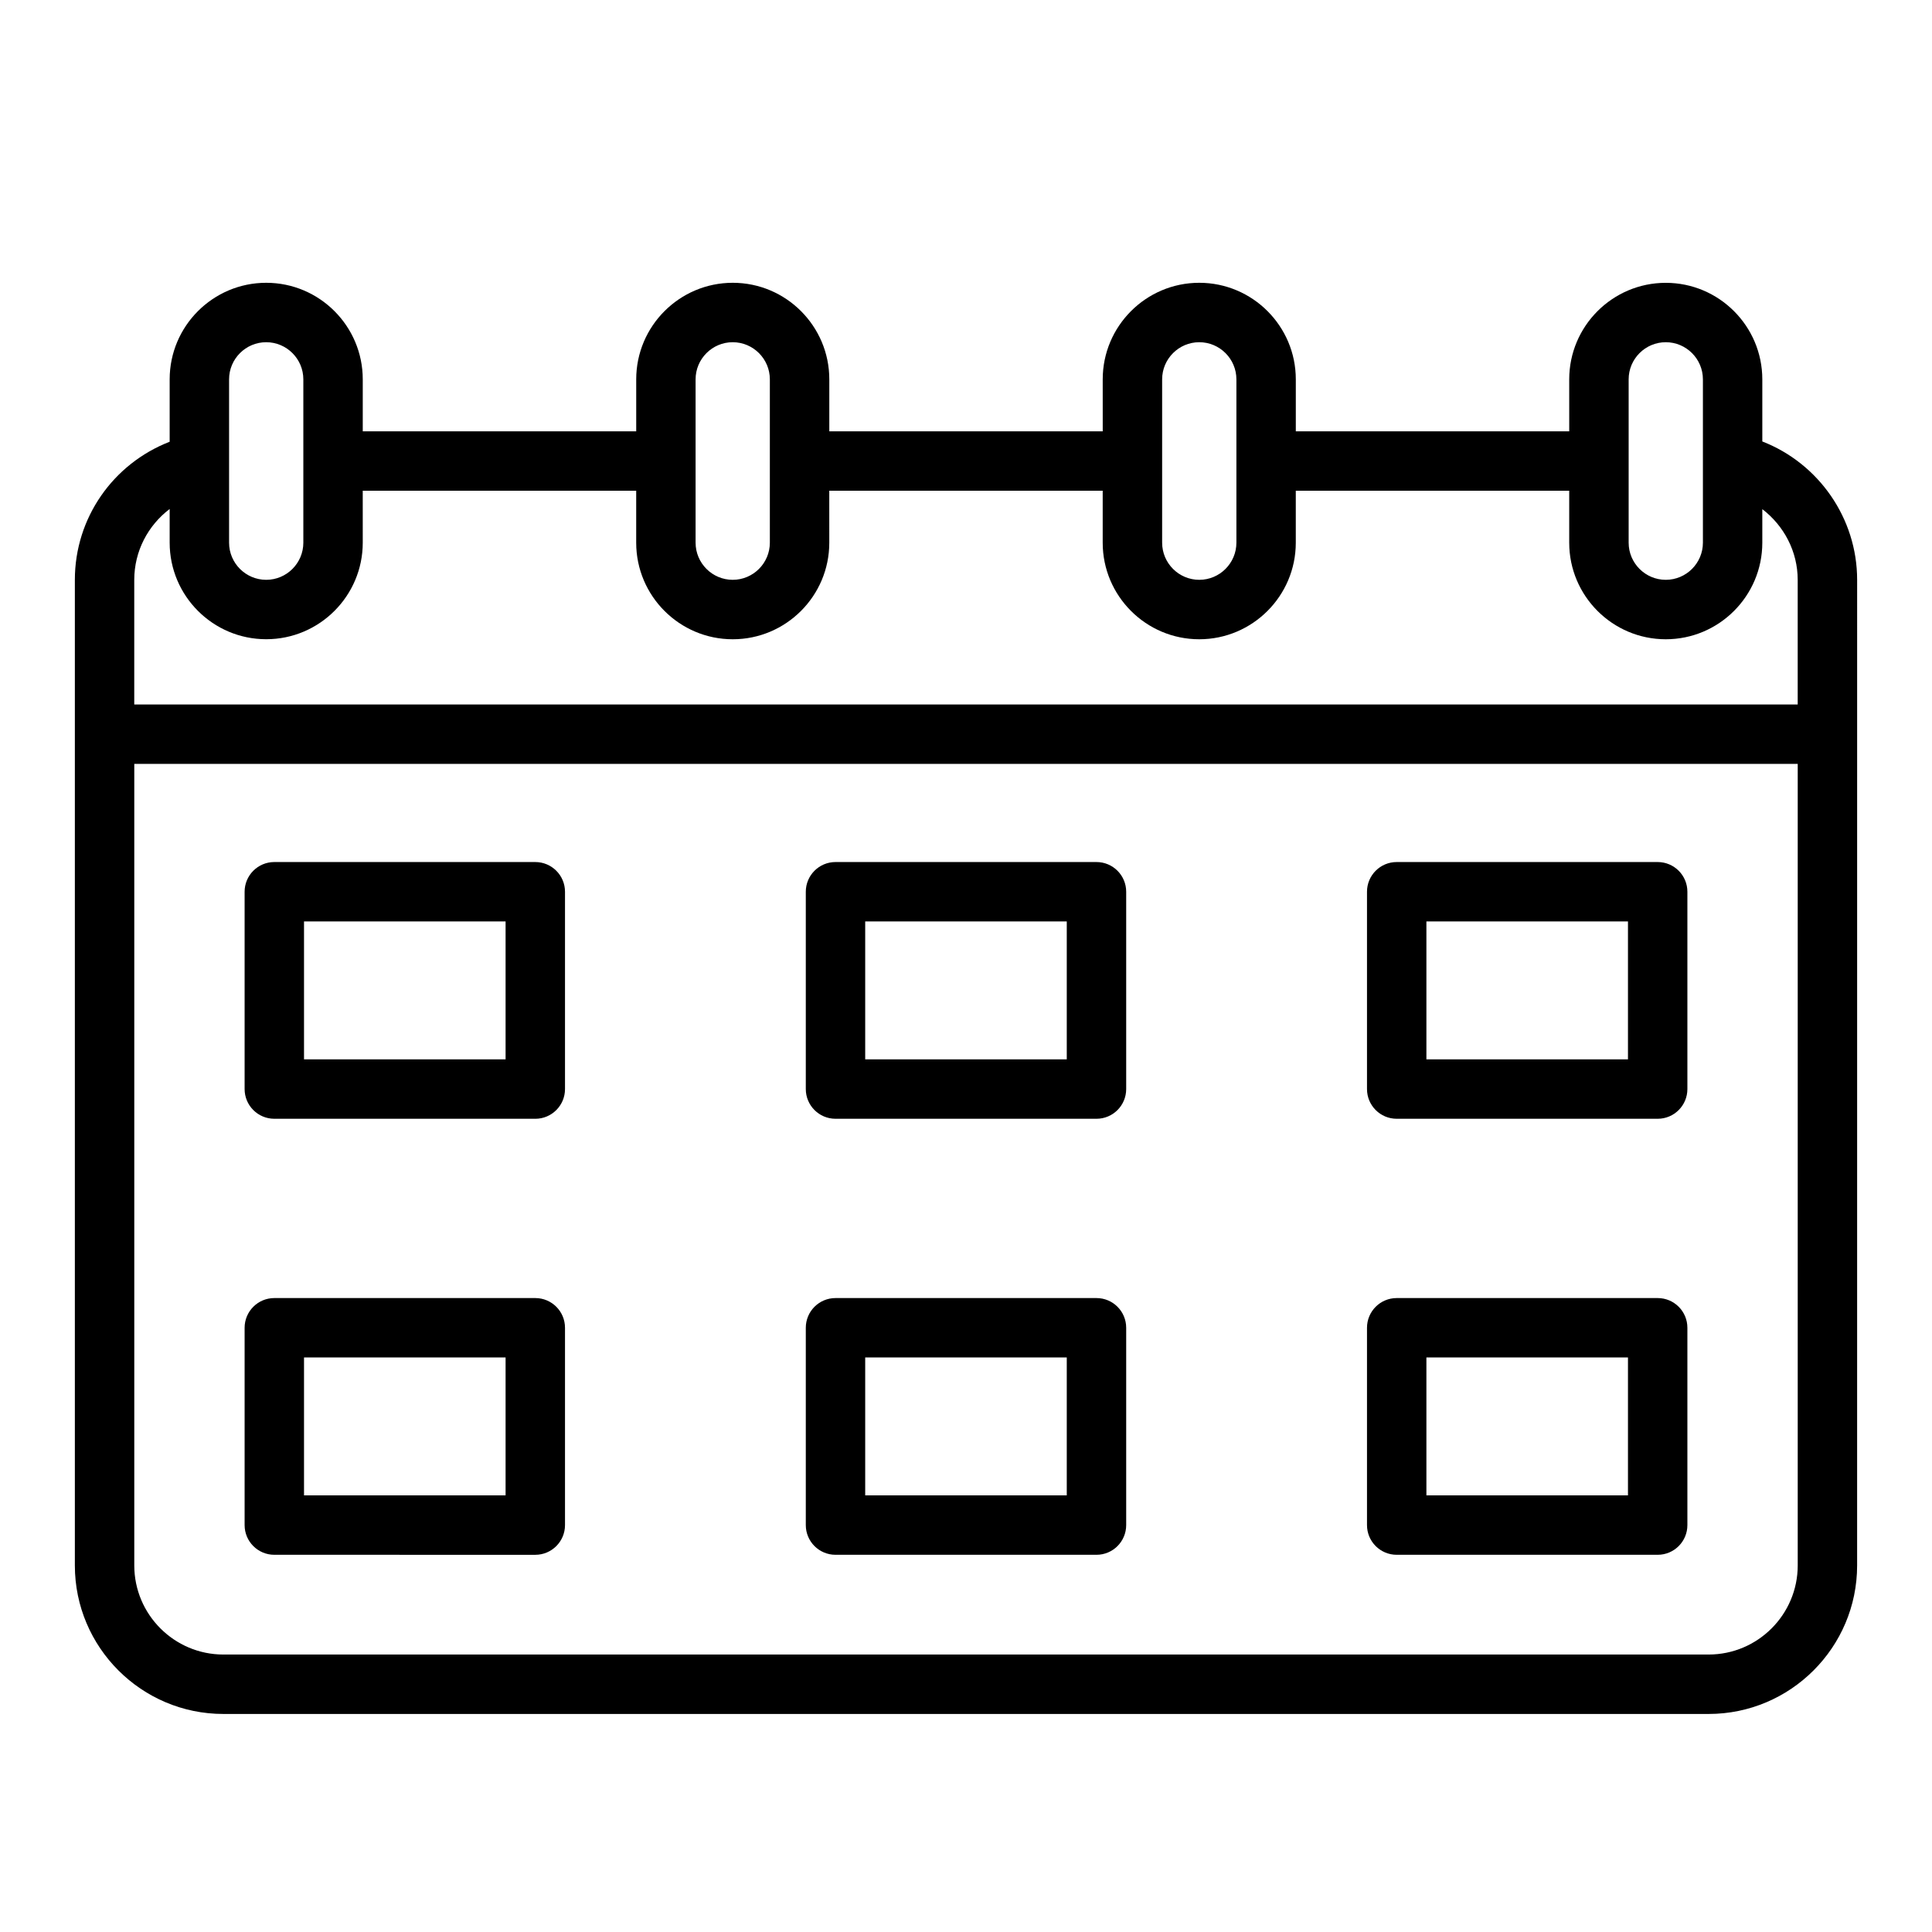 <?xml version="1.0" encoding="UTF-8"?>
<!-- Uploaded to: SVG Repo, www.svgrepo.com, Generator: SVG Repo Mixer Tools -->
<svg fill="#000000" width="800px" height="800px" version="1.1" viewBox="144 144 512 512" xmlns="http://www.w3.org/2000/svg">
 <g>
  <path d="m285.86 372.45h-69.164c-4.344 0-7.871 3.527-7.871 7.871v52.293c0 4.344 3.527 7.871 7.871 7.871l69.164 0.004c4.344 0 7.871-3.527 7.871-7.871v-52.293c0-4.348-3.527-7.875-7.871-7.875zm-7.875 52.297h-53.418v-36.551h53.418z"/>
  <path d="m434.58 372.45h-69.164c-4.344 0-7.871 3.527-7.871 7.871v52.293c0 4.344 3.527 7.871 7.871 7.871h69.164c4.352 0 7.871-3.527 7.871-7.871v-52.289c0-4.348-3.527-7.875-7.871-7.875zm-7.875 52.297h-53.418v-36.551h53.418z"/>
  <path d="m583.3 372.45h-69.16c-4.352 0-7.871 3.527-7.871 7.871v52.293c0 4.344 3.519 7.871 7.871 7.871h69.164c4.352 0 7.871-3.527 7.871-7.871v-52.289c0-4.348-3.519-7.875-7.875-7.875zm-7.871 52.297h-53.418v-36.551h53.418z"/>
  <path d="m285.86 488h-69.164c-4.344 0-7.871 3.527-7.871 7.871v52.293c0 4.344 3.527 7.871 7.871 7.871l69.164 0.004c4.344 0 7.871-3.527 7.871-7.871v-52.293c0-4.356-3.527-7.875-7.871-7.875zm-7.875 52.285h-53.418v-36.551h53.418z"/>
  <path d="m434.58 488h-69.164c-4.344 0-7.871 3.527-7.871 7.871v52.293c0 4.344 3.527 7.871 7.871 7.871h69.164c4.352 0 7.871-3.527 7.871-7.871v-52.293c0-4.352-3.527-7.871-7.871-7.871zm-7.875 52.285h-53.418v-36.551h53.418z"/>
  <path d="m583.3 488h-69.16c-4.352 0-7.871 3.527-7.871 7.871v52.293c0 4.344 3.519 7.871 7.871 7.871h69.164c4.352 0 7.871-3.527 7.871-7.871v-52.293c0-4.352-3.519-7.871-7.875-7.871zm-7.871 52.285h-53.418v-36.551h53.418z"/>
  <path d="m611.03 260.99v-16.453c0-14.105-11.477-25.586-25.586-25.586-14.105 0-25.586 11.477-25.586 25.586l0.004 13.766h-72.461v-13.777c0-14.105-11.477-25.586-25.586-25.586-14.105 0-25.586 11.477-25.586 25.586l0.004 13.777h-72.461v-13.777c0-14.105-11.477-25.586-25.586-25.586-14.105 0-25.586 11.477-25.586 25.586v13.777h-72.469v-13.777c0-14.105-11.477-25.586-25.586-25.586-14.105 0-25.586 11.477-25.586 25.586v16.539c-14.977 5.812-25.125 20.172-25.125 36.602v261.19c0 21.703 17.656 39.359 39.359 39.359h393.6c21.703 0 39.359-17.656 39.359-39.359l0.004-261.19c0-16.383-10.25-30.891-25.129-36.676zm-35.422-16.461c0-5.422 4.418-9.84 9.84-9.84s9.84 4.418 9.84 9.84v43.289c0 5.422-4.418 9.84-9.84 9.84s-9.84-4.418-9.84-9.84zm-123.63 0c0-5.422 4.418-9.84 9.84-9.84s9.84 4.418 9.84 9.84v43.289c0 5.422-4.418 9.84-9.84 9.84s-9.84-4.418-9.84-9.84zm-123.64 0c0-5.422 4.418-9.84 9.84-9.84 5.422 0 9.84 4.418 9.84 9.84v43.289c0 5.422-4.418 9.84-9.84 9.84-5.422 0-9.84-4.418-9.84-9.84zm-123.63 0c0-5.422 4.418-9.84 9.84-9.84s9.84 4.418 9.84 9.84v43.289c0 5.422-4.418 9.84-9.84 9.84s-9.84-4.418-9.84-9.84zm-15.746 34.359v8.926c0 14.105 11.477 25.586 25.586 25.586 14.105 0 25.586-11.477 25.586-25.586l-0.004-13.766h72.469v13.777c0 14.105 11.477 25.586 25.586 25.586 14.105 0 25.586-11.477 25.586-25.586l-0.004-13.777h72.461v13.777c0 14.105 11.477 25.586 25.586 25.586 14.105 0 25.586-11.477 25.586-25.586v-13.777h72.461v13.777c0 14.105 11.477 25.586 25.586 25.586 14.105 0 25.586-11.477 25.586-25.586v-8.895c5.711 4.359 9.379 11.184 9.379 18.734v33.031l-440.83-0.004v-33.027c0-7.59 3.637-14.414 9.383-18.777zm407.84 303.58h-393.6c-13.02 0-23.617-10.598-23.617-23.617v-212.41h440.83v212.4c0 13.027-10.594 23.625-23.613 23.625z"/>
 </g>
</svg>